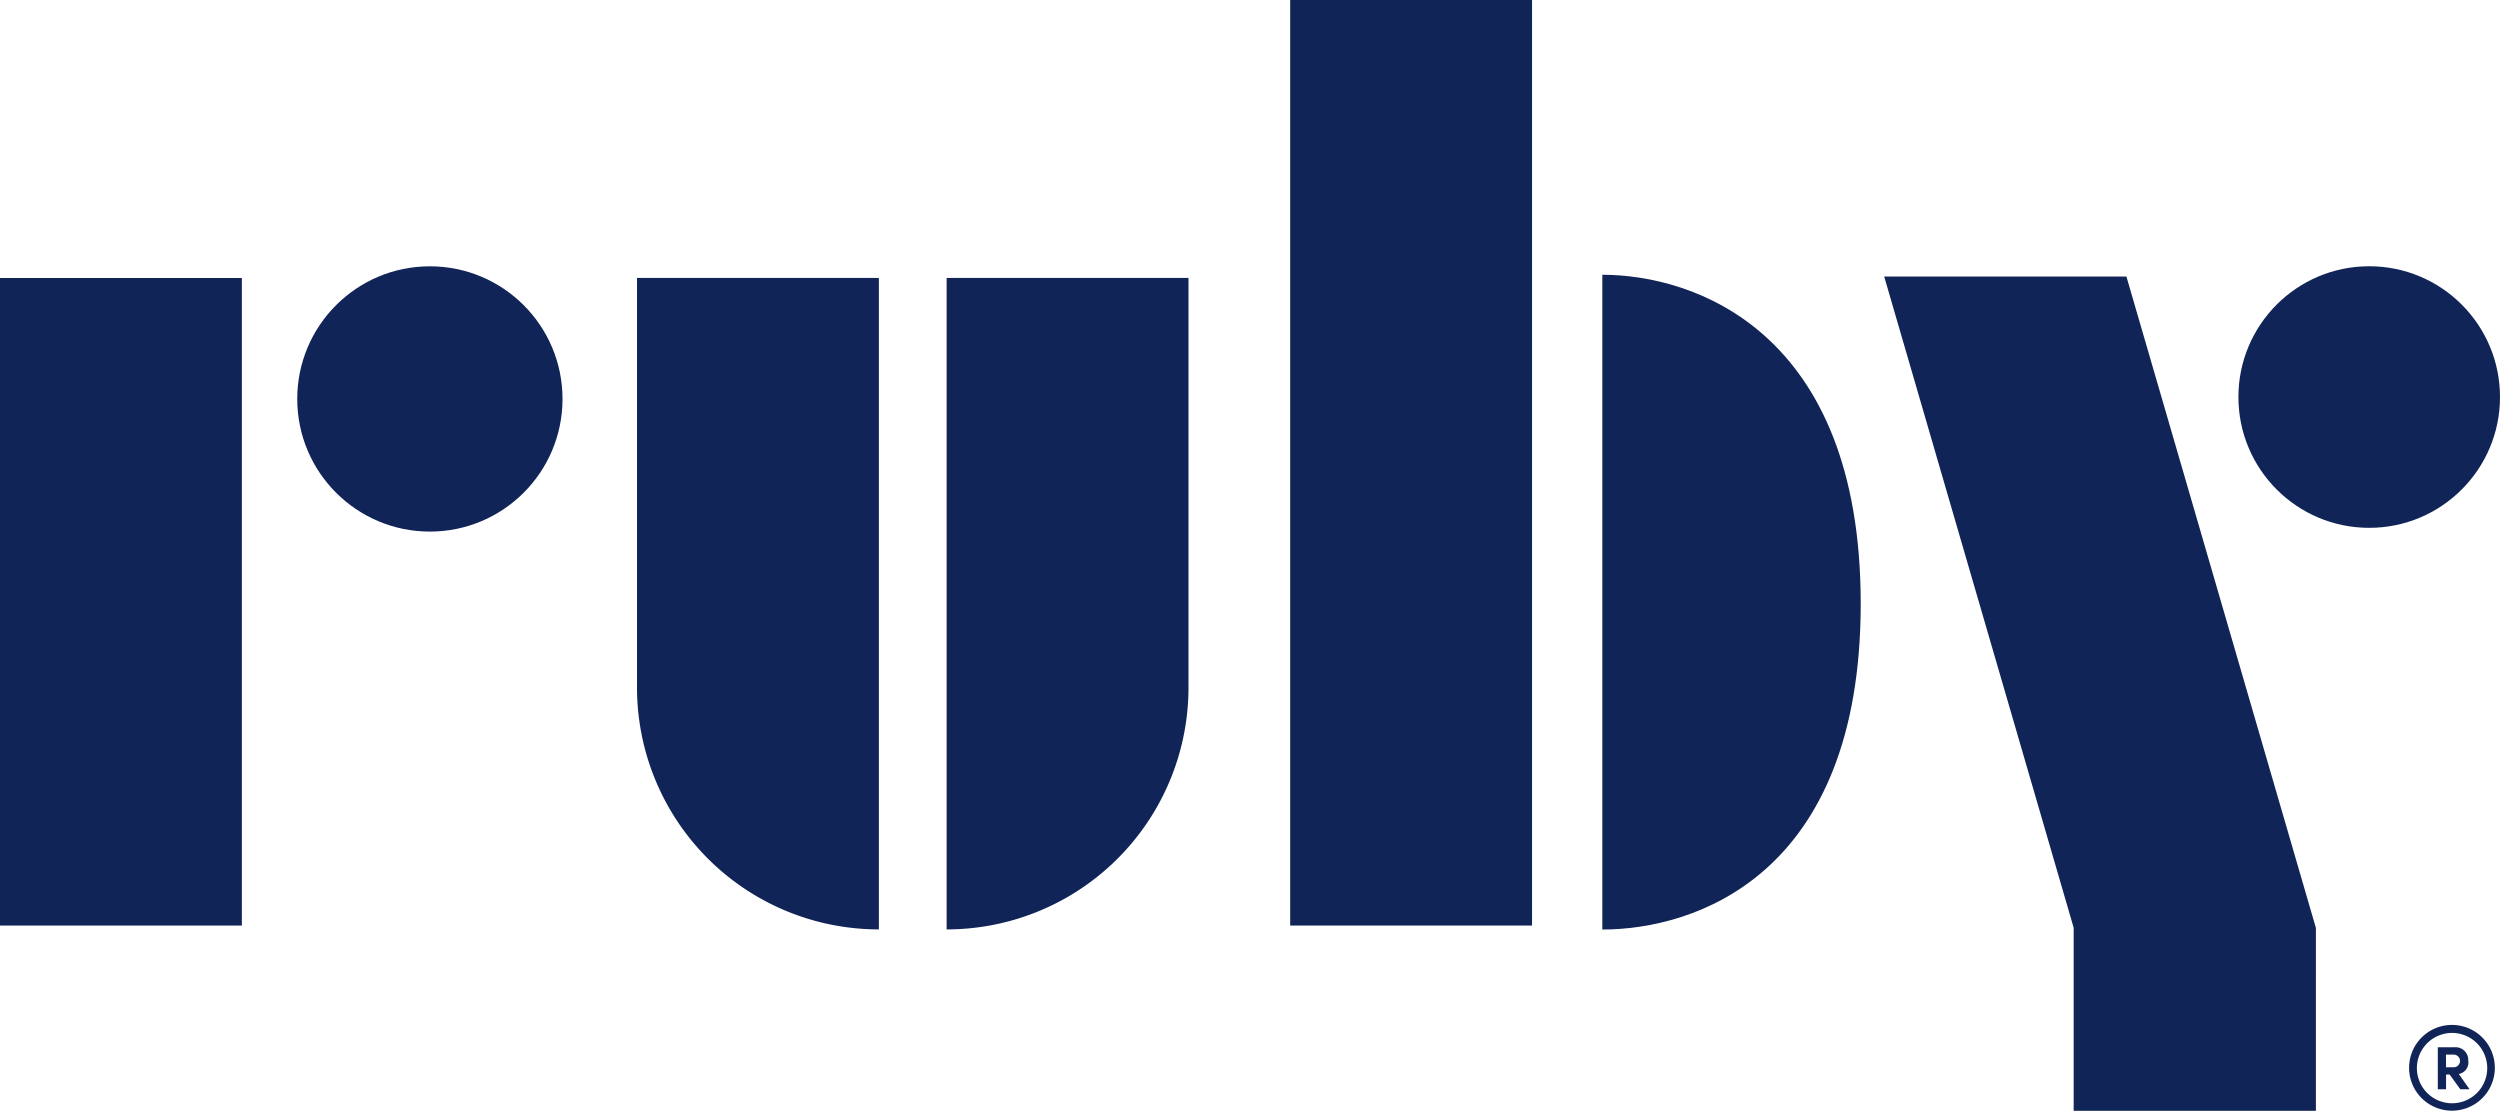 <svg xmlns="http://www.w3.org/2000/svg" width="164" height="72.869" viewBox="0 0 164 72.869">
  <g id="ruby-logo-navy" transform="translate(-677.73 -150.56)">
    <rect id="Rectangle_3" data-name="Rectangle 3" width="15.866" height="42.479" transform="translate(677.73 168.797)" fill="#112457"/>
    <rect id="Rectangle_4" data-name="Rectangle 4" width="15.866" height="60.716" transform="translate(762.366 150.56)" fill="#112457"/>
    <path id="Path_6" data-name="Path 6" d="M703.486,140.886h0a15.866,15.866,0,0,1-15.866-15.87V98.15h15.866Z" transform="translate(31.898 70.643)" fill="#112457"/>
    <path id="Path_7" data-name="Path 7" d="M738.16,140.886a15.866,15.866,0,0,0,15.866-15.87V98.15H738.16Z" transform="translate(1.669 70.643)" fill="#112457"/>
    <path id="Path_8" data-name="Path 8" d="M915.611,172.736,903.18,130H887.29l12.43,42.72v12.008h15.89Z" transform="translate(-85.957 38.701)" fill="#112457"/>
    <circle id="Ellipse_3" data-name="Ellipse 3" cx="8.701" cy="8.701" r="8.701" transform="translate(697.229 168.03)" fill="#112457"/>
    <circle id="Ellipse_4" data-name="Ellipse 4" cx="8.58" cy="8.58" r="8.58" transform="translate(824.57 168.026)" fill="#112457"/>
    <path id="Path_9" data-name="Path 9" d="M845.19,97.63v42.953c5.976,0,16.951-3.456,16.951-21.38S851.166,97.63,845.19,97.63Z" transform="translate(-62.348 70.954)" fill="#112457"/>
    <path id="Path_10" data-name="Path 10" d="M982.5,222.893a2.813,2.813,0,1,1-2.813-2.813A2.813,2.813,0,0,1,982.5,222.893Zm-.5,0a2.307,2.307,0,1,0-.666,1.641A2.3,2.3,0,0,0,982,222.893Zm-1.869.4.711,1.009h-.607l-.7-.969H979.3v.969h-.542v-2.757h1.081a.836.836,0,0,1,.916.872.768.768,0,0,1-.615.88Zm-.832-.434h.5a.416.416,0,1,0,0-.832h-.506Z" transform="translate(-141.108 -2.285)" fill="#112457"/>
  </g>
</svg>
